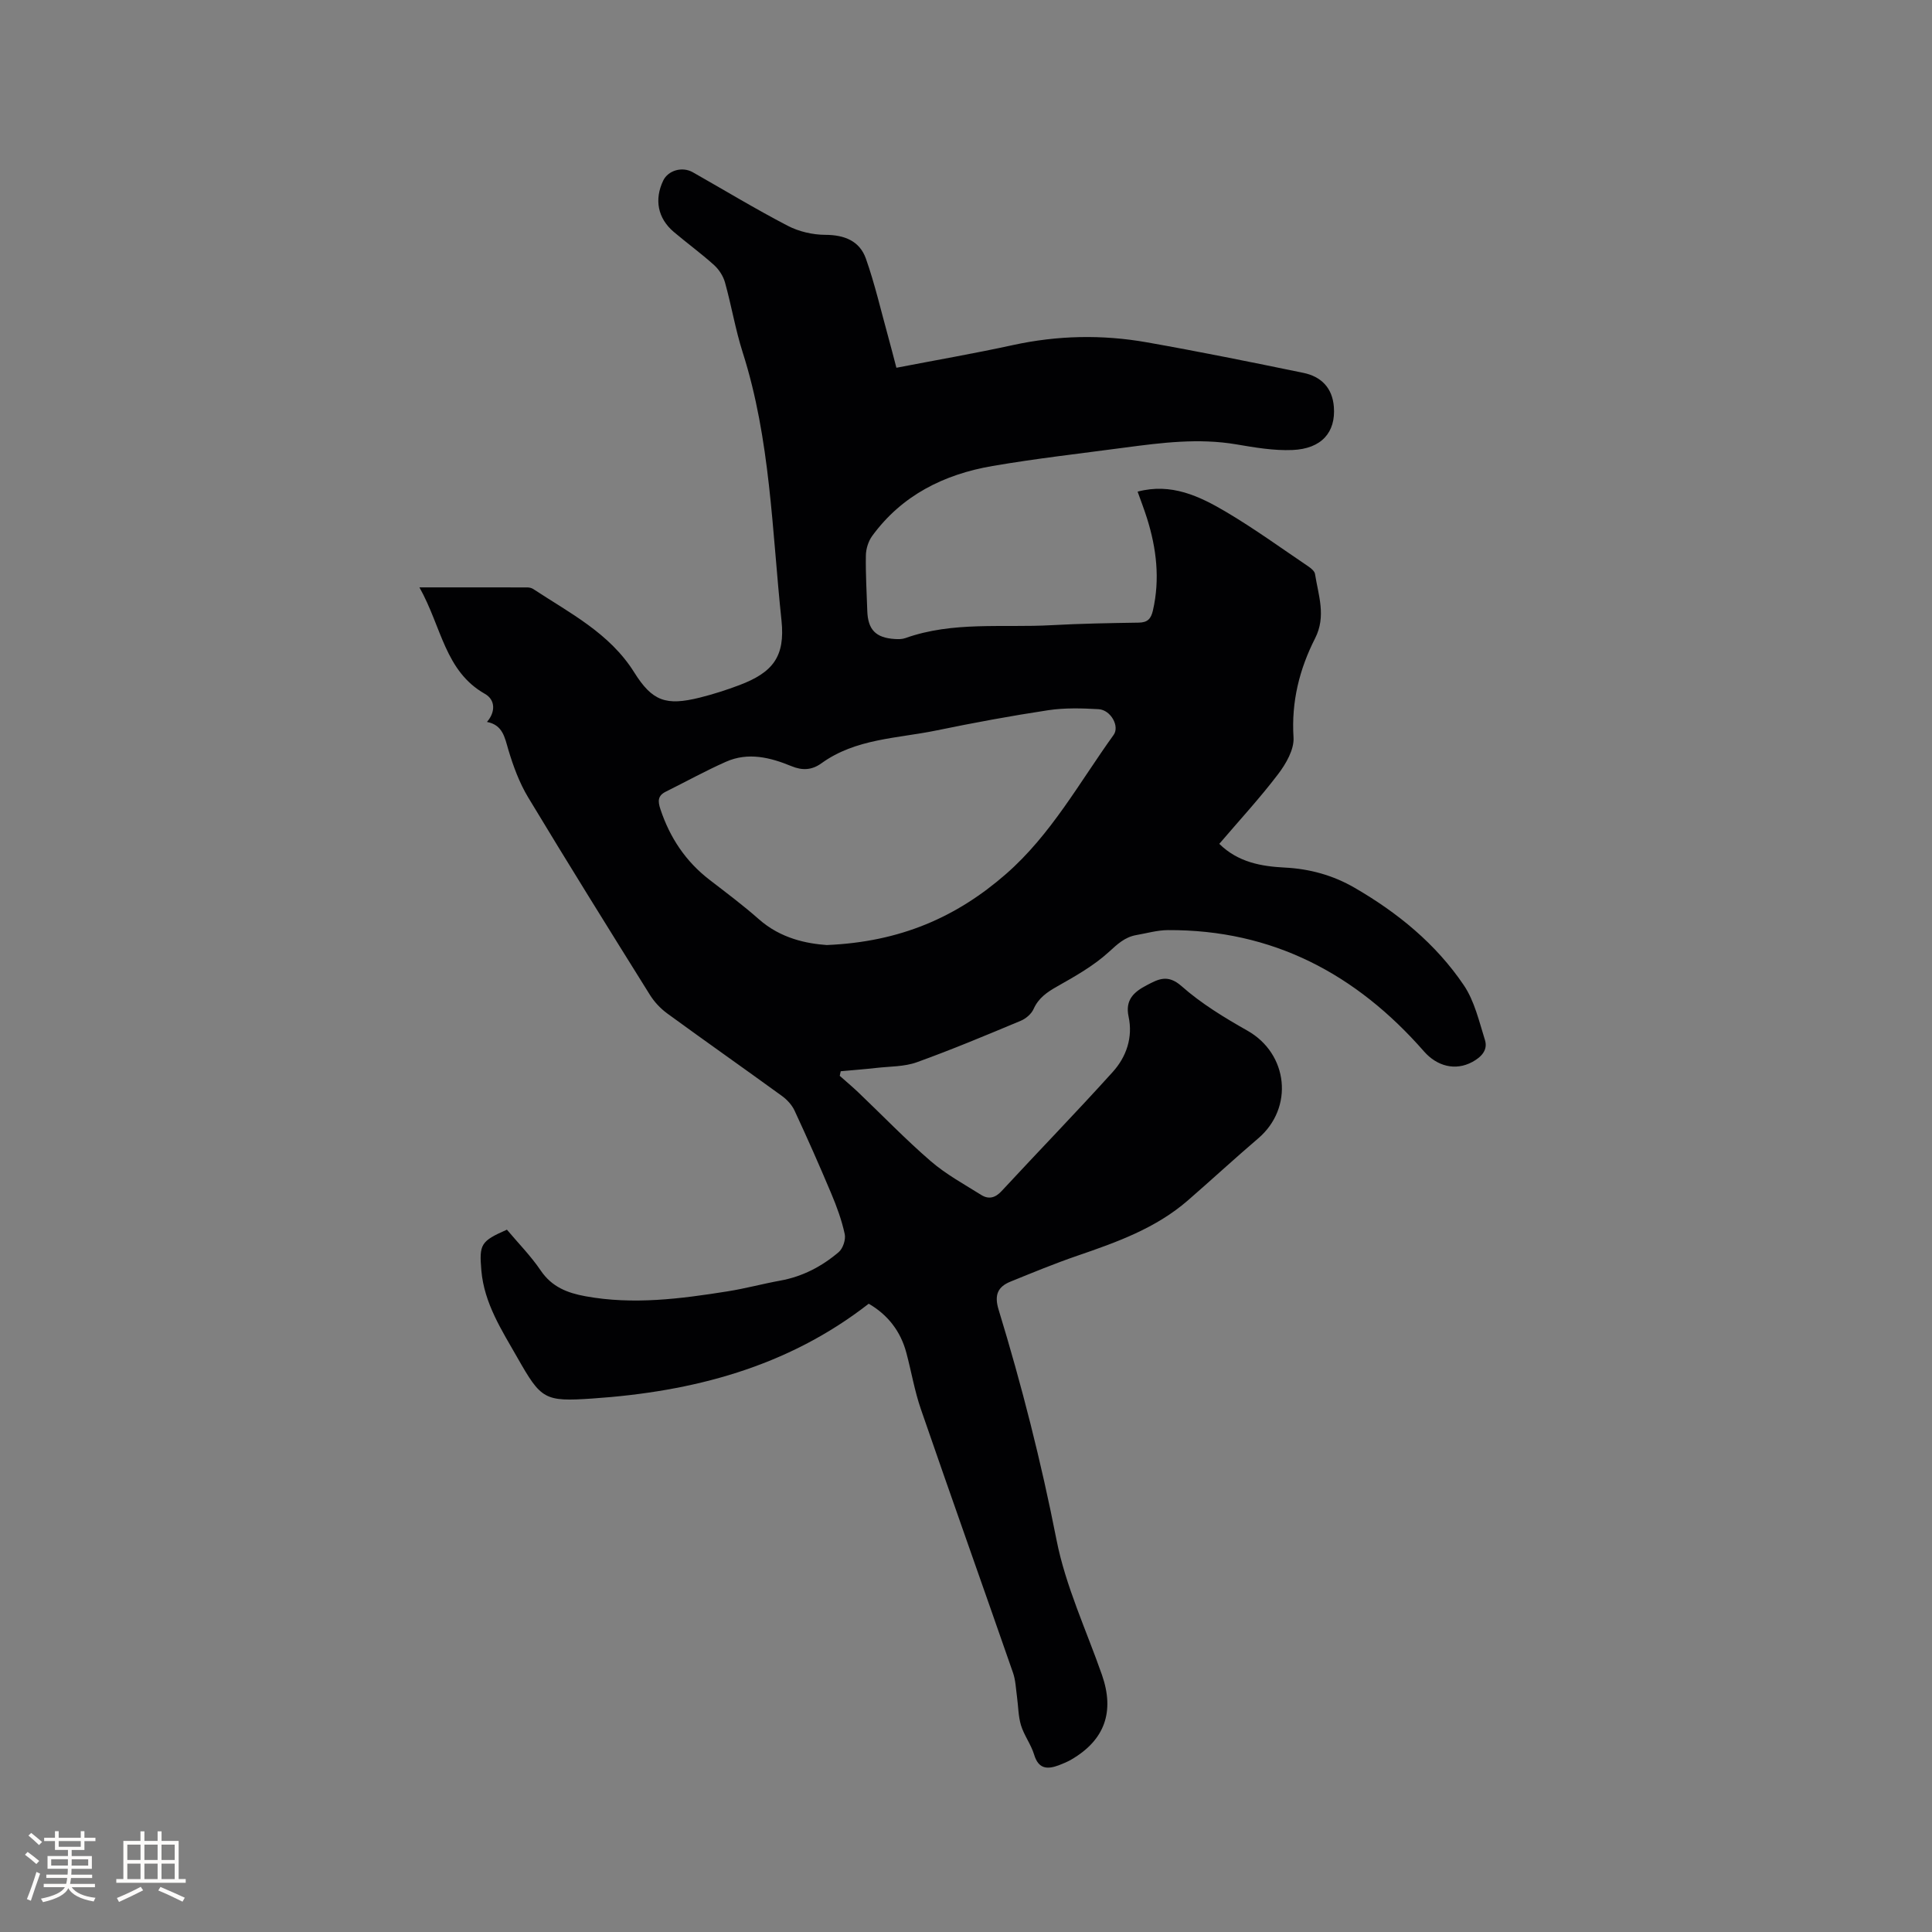 <svg enable-background="new 0 0 400 400" viewBox="0 0 400 400" xmlns="http://www.w3.org/2000/svg"><rect x="0" y="0" width="400" height="400" fill="#808080" stroke="none"/><path d="m100.82 149.47c1.78-2.04 1.77-4.57-.42-5.81-8.31-4.71-8.95-13.85-13.56-22.05 8.06 0 15.21-.01 22.35.01.41 0 .87.11 1.21.33 7.58 4.99 15.81 9.13 20.89 17.23 3.76 6.01 6.58 6.99 13.6 5.25 2.76-.69 5.5-1.57 8.16-2.57 6.97-2.63 9.53-5.92 8.75-13.39-1.97-18.6-2.27-37.46-8.04-55.53-1.51-4.73-2.32-9.68-3.66-14.47-.37-1.32-1.24-2.67-2.26-3.59-2.67-2.41-5.6-4.54-8.35-6.87-3.31-2.81-4.06-6.69-2.18-10.62 1.01-2.11 3.93-2.97 6.12-1.73 6.55 3.71 12.98 7.61 19.65 11.08 2.32 1.21 5.18 1.87 7.8 1.88 3.98.01 7.11 1.28 8.4 4.94 1.85 5.25 3.1 10.71 4.59 16.08.58 2.1 1.12 4.22 1.72 6.5 8.34-1.61 16.26-2.98 24.1-4.69 9.25-2.02 18.52-2.21 27.78-.57 10.83 1.91 21.62 4.1 32.39 6.32 3.65.75 5.99 3.08 6.3 7.01.42 5.29-2.54 8.71-8.58 8.96-3.85.16-7.78-.52-11.62-1.17-7.77-1.32-15.43-.35-23.1.67-9.13 1.22-18.3 2.25-27.38 3.81-10.01 1.72-18.74 6.04-24.9 14.48-.8 1.1-1.29 2.67-1.31 4.04-.07 3.81.17 7.63.29 11.44.12 3.92 1.74 5.61 5.69 5.86.73.05 1.53.05 2.2-.19 9.84-3.51 20.11-2.11 30.2-2.67 6.03-.33 12.07-.44 18.11-.53 1.85-.03 2.54-.8 2.94-2.52 1.49-6.51.74-12.84-1.23-19.1-.57-1.81-1.26-3.59-1.94-5.5 6.96-1.86 12.83.94 18.38 4.23 5.82 3.45 11.33 7.44 16.95 11.24.58.39 1.31.99 1.4 1.58.69 4.42 2.35 8.72.02 13.31-3.25 6.39-4.94 13.14-4.47 20.53.16 2.48-1.56 5.46-3.2 7.61-3.77 4.96-8.01 9.55-12.17 14.42 3.9 3.83 8.71 4.66 13.54 4.91 5.22.26 10.04 1.61 14.49 4.19 8.91 5.16 16.81 11.61 22.59 20.16 2.22 3.28 3.16 7.47 4.38 11.34.66 2.11-.78 3.56-2.6 4.55-3.54 1.92-7.34.88-10.02-2.18-14.02-16.02-31.34-25.23-53.01-25.11-2.19.01-4.39.65-6.57 1.03-2.37.42-3.91 1.89-5.69 3.52-3.13 2.85-6.96 5.01-10.69 7.12-2.1 1.19-3.84 2.38-4.87 4.67-.45 1.01-1.59 1.99-2.65 2.43-7.13 2.98-14.26 5.97-21.53 8.59-2.59.93-5.56.85-8.36 1.17-2.46.28-4.93.46-7.39.69-.07.32-.13.64-.2.95 1.28 1.14 2.6 2.24 3.84 3.42 4.99 4.76 9.78 9.74 14.99 14.24 3.16 2.73 6.92 4.78 10.48 7.01 1.51.94 2.88.62 4.2-.81 7.64-8.25 15.47-16.31 23-24.65 2.84-3.14 4.22-7.17 3.29-11.48-.75-3.49 1.14-5.12 3.74-6.48 2.42-1.27 4.36-2.35 7.24.19 4.08 3.61 8.86 6.51 13.63 9.21 8.45 4.78 9.65 15.96 2.23 22.3-4.92 4.2-9.67 8.59-14.55 12.83-6.63 5.77-14.71 8.66-22.85 11.45-4.7 1.61-9.3 3.51-13.9 5.38-2.63 1.07-3.37 2.77-2.46 5.77 4.8 15.69 8.83 31.56 12 47.7 1.88 9.56 6.16 18.66 9.41 27.95 2.66 7.63.58 13.5-6.35 17.53-.82.48-1.71.84-2.59 1.18-2.38.89-4.2.79-5.1-2.19-.64-2.11-2.07-3.97-2.72-6.07-.58-1.9-.56-3.99-.84-5.99-.23-1.65-.28-3.37-.82-4.91-6.33-18.2-12.79-36.35-19.07-54.56-1.31-3.79-1.97-7.79-3.01-11.68-1.2-4.51-3.88-7.89-7.79-10.16-16.92 13.18-36.49 18.22-57.23 19.63-9.96.68-10.59.18-15.51-8.46-3.24-5.69-6.87-11.24-7.46-18.04-.47-5.48-.11-6.07 5.29-8.46 2.33 2.77 4.95 5.43 7.01 8.47 2.31 3.41 5.54 4.64 9.28 5.32 9.88 1.8 19.65.53 29.4-1.02 3.66-.58 7.25-1.56 10.89-2.22 4.61-.83 8.62-2.93 12.12-5.91.88-.75 1.49-2.61 1.24-3.74-.62-2.87-1.65-5.69-2.8-8.41-2.42-5.76-4.95-11.47-7.58-17.13-.54-1.17-1.55-2.27-2.61-3.04-7.89-5.73-15.87-11.33-23.75-17.08-1.41-1.03-2.69-2.4-3.61-3.88-8.47-13.57-16.93-27.15-25.19-40.86-1.82-3.02-3.08-6.45-4.1-9.85-.76-2.6-1.17-5.15-4.43-5.77zm70.35 46.19c15.29-.64 26.92-5.82 37.09-14.69 9.34-8.15 15.2-18.95 22.3-28.81 1.3-1.8-.6-5.18-3.1-5.33-3.46-.2-7.01-.3-10.42.21-7.74 1.17-15.45 2.6-23.11 4.18-8.11 1.68-16.74 1.66-23.86 6.81-2 1.44-3.97 1.52-6.22.59-4.39-1.81-8.95-2.94-13.54-.91-4.24 1.88-8.31 4.13-12.47 6.2-1.69.84-1.66 1.98-1.1 3.65 1.96 5.9 5.24 10.81 10.18 14.61 3.44 2.65 6.93 5.26 10.18 8.13 4.56 4.05 10.02 5.07 14.07 5.36z" fill="#010103"/><g fill="#fcfbfa"><path d="m5.17 384 .55-.58c.85.61 1.65 1.24 2.4 1.87l-.59.64c-.83-.73-1.62-1.38-2.36-1.93m1.22 9.53-.82-.34c.71-1.76 1.37-3.64 1.98-5.63.24.13.5.25.76.36-.6 1.67-1.24 3.54-1.92 5.61m-.5-13.5.57-.54c.56.44 1.31 1.06 2.26 1.87l-.64.64c-.68-.66-1.41-1.32-2.19-1.97m3.25.46h2.24v-1.36h.77v1.36h4.57v-1.36h.76v1.36h2.28v.69h-2.28v1.84h-2.64v1.26h4.18v2.64h-4.21c0 .45-.02.86-.05 1.21h4.32v.69h-4.38c-.04.34-.1.75-.19 1.22h5.15v.69h-4.82c.87 1.19 2.51 1.92 4.93 2.19-.17.31-.3.57-.37.76-2.77-.49-4.52-1.41-5.26-2.76-.56 1.26-2.3 2.23-5.24 2.9-.12-.24-.26-.48-.43-.72 2.73-.55 4.38-1.34 4.96-2.38h-4.38v-.69h4.65c.1-.38.17-.79.21-1.22h-4.32v-.69h4.4c.03-.34.05-.75.05-1.21h-4.2v-2.64h4.23v-1.26h-2.69v-1.84h-2.24zm1.46 4.46v1.29h3.45c.01-.4.02-.57.01-.53v-.32-.45h-3.46zm1.55-2.59h4.57v-1.19h-4.57zm6.11 2.59h-3.42v.77c-.01.19-.01.37-.02.53h3.44z"/><path d="m32.63 379.16h.82v1.98h3.54v7.89h1.46v.78h-14.37v-.78h1.46v-7.89h3.54v-1.98h.82v1.98h2.73zm-3.49 11.48.5.73c-1.61.82-3.28 1.63-5 2.41-.13-.27-.28-.55-.44-.82 1.75-.72 3.4-1.49 4.94-2.32m-2.78-5.55h2.73v-3.18h-2.73zm0 3.95h2.73v-3.2h-2.73zm3.54-3.95h2.73v-3.18h-2.73zm0 3.95h2.73v-3.2h-2.73zm7.89 4.68c-1.84-.92-3.51-1.7-5.02-2.32l.45-.73c1.89.8 3.57 1.55 5.04 2.23zm-1.62-11.81h-2.73v3.18h2.73zm-2.73 7.13h2.73v-3.2h-2.73z"/></g></svg>